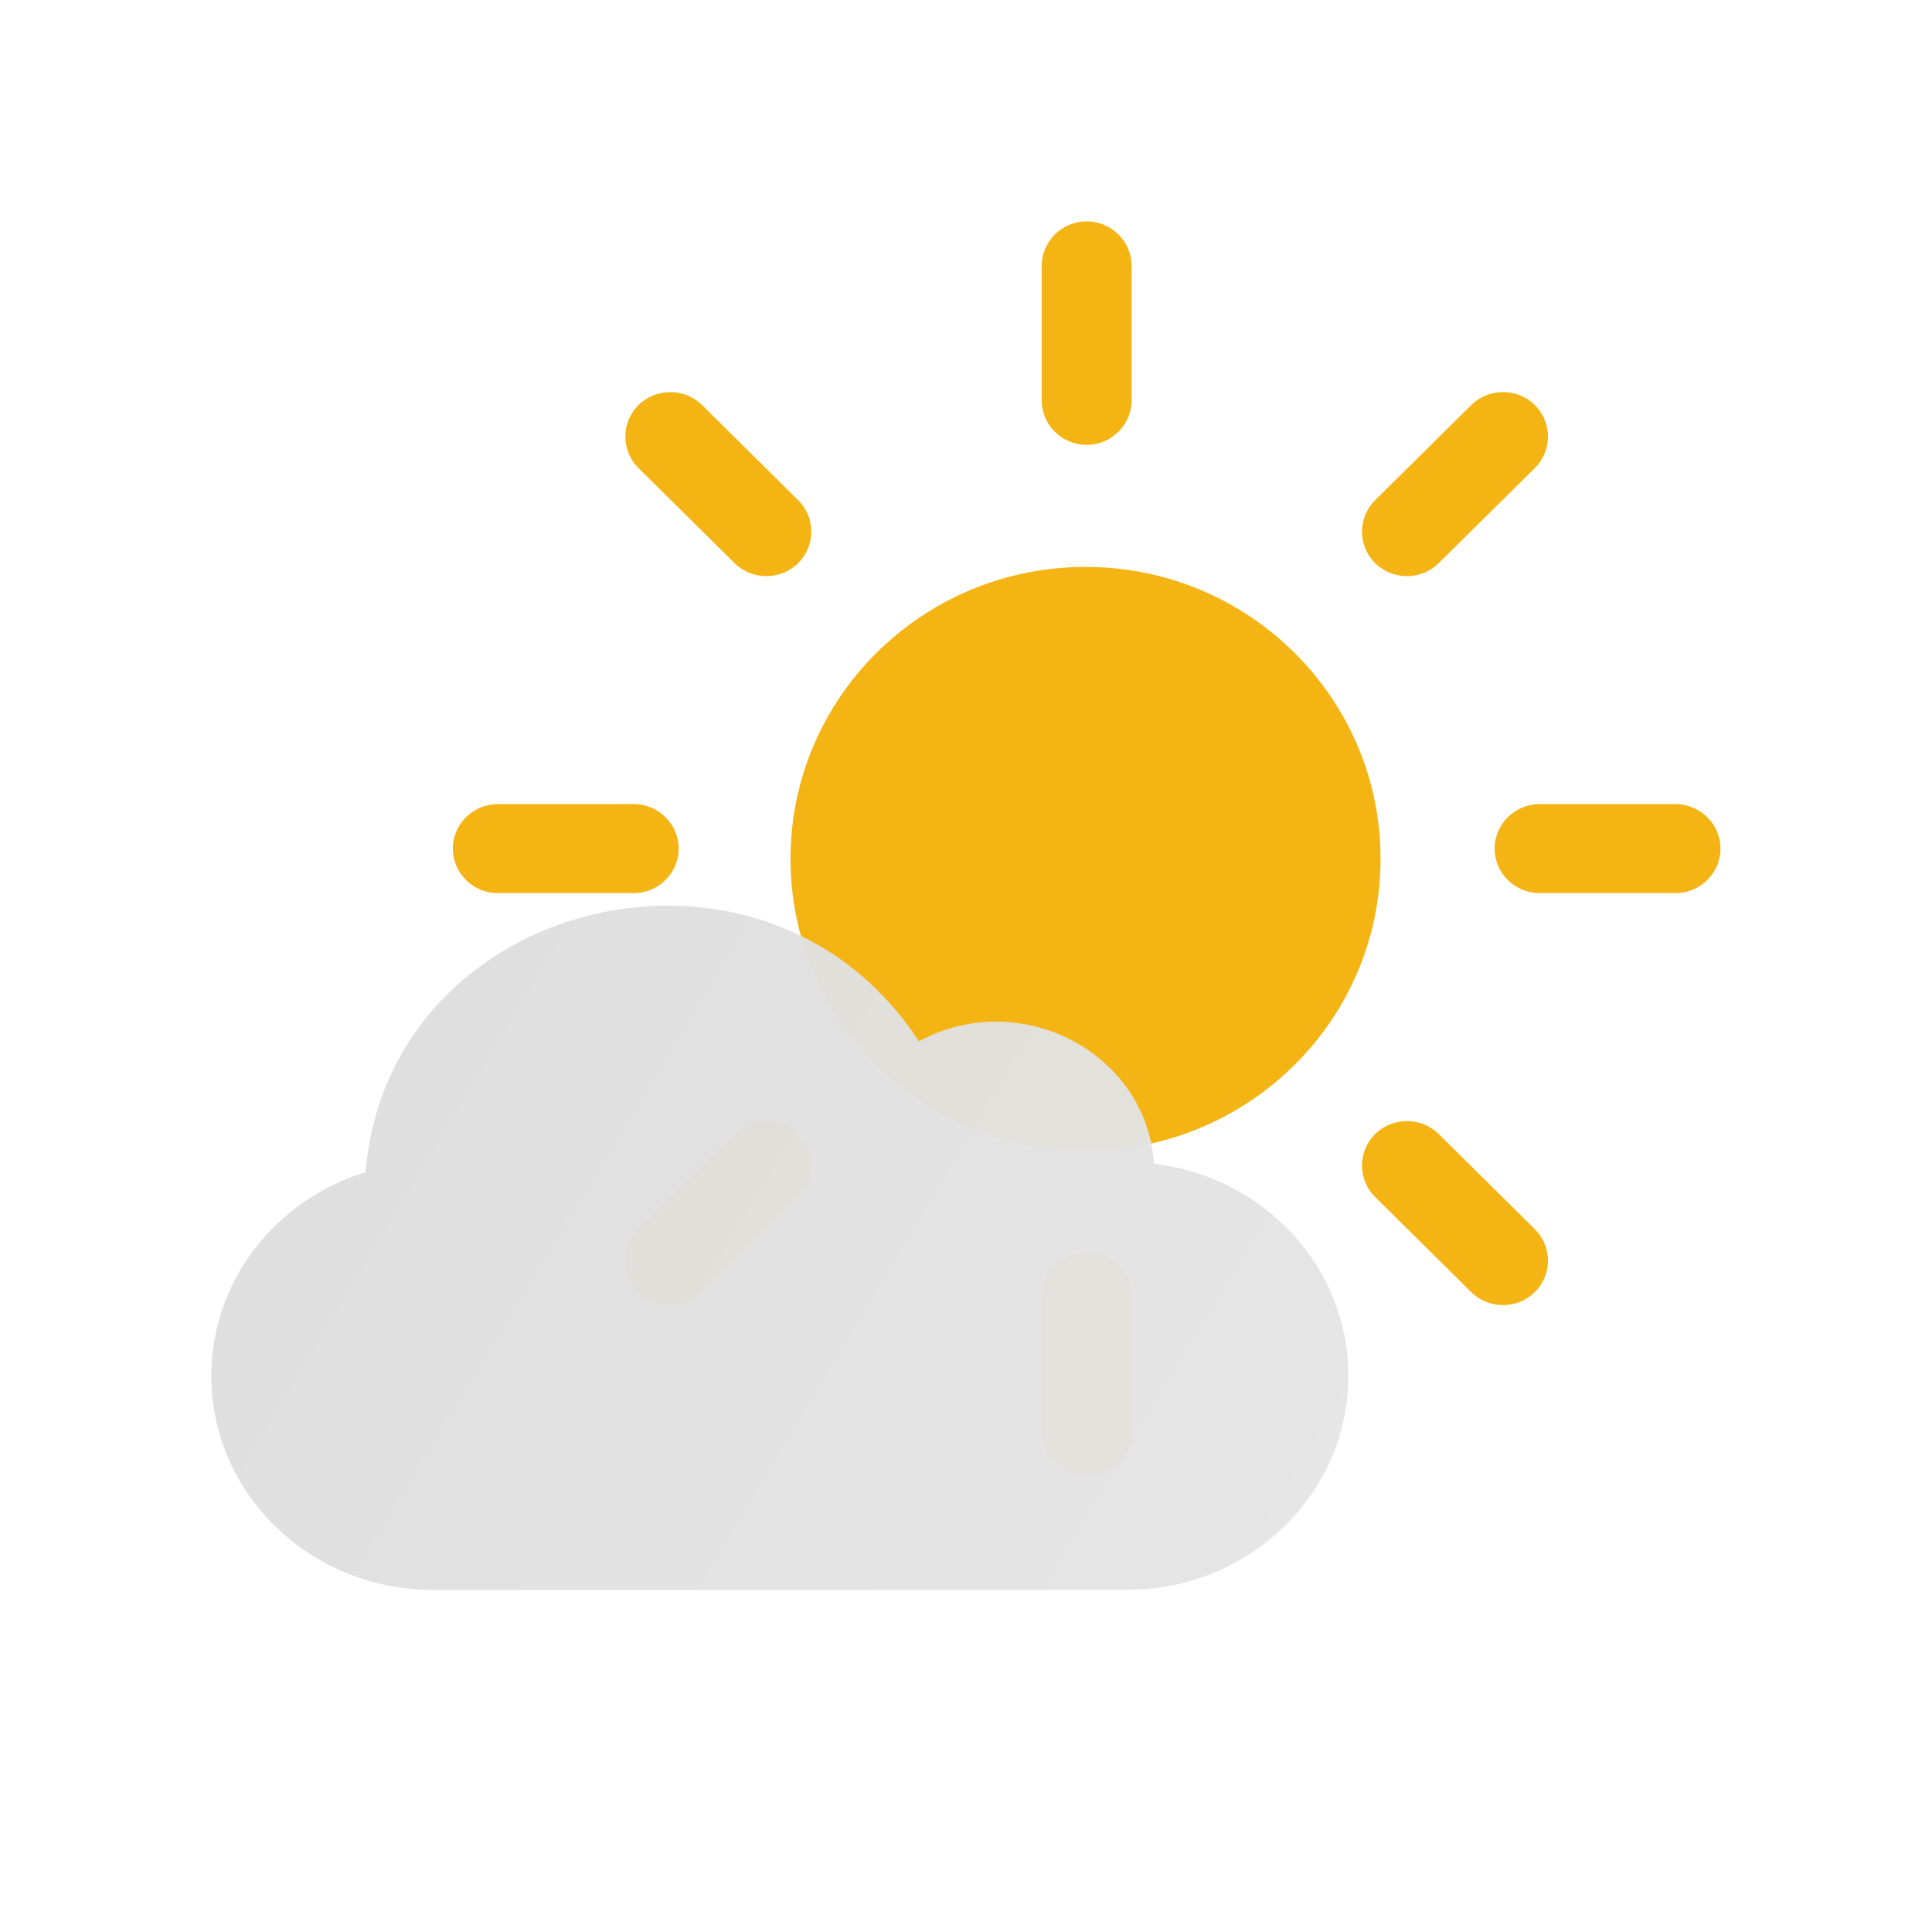 <svg width="192" height="192" viewBox="0 0 192 192" fill="none" xmlns="http://www.w3.org/2000/svg">
<path fill-rule="evenodd" clip-rule="evenodd" d="M107.879 56.34C124.072 56.34 137.198 69.33 137.198 85.354C137.198 101.376 124.072 114.366 107.879 114.366C91.687 114.366 78.56 101.376 78.56 85.354C78.56 69.33 91.687 56.34 107.879 56.34" fill="#F4B414"/>
<path fill-rule="evenodd" clip-rule="evenodd" d="M107.989 44.213V44.213C105.532 44.213 103.52 42.222 103.52 39.79V26.423C103.52 23.99 105.532 22 107.989 22C110.448 22 112.459 23.99 112.459 26.423V39.79C112.459 42.222 110.448 44.213 107.989 44.213" fill="#F4B414"/>
<path fill-rule="evenodd" clip-rule="evenodd" d="M107.989 146.667V146.667C105.532 146.667 103.52 144.675 103.52 142.243V128.878C103.52 126.443 105.532 124.453 107.989 124.453C110.448 124.453 112.459 126.443 112.459 128.878V142.243C112.459 144.675 110.448 146.667 107.989 146.667" fill="#F4B414"/>
<path fill-rule="evenodd" clip-rule="evenodd" d="M67.447 84.333V84.333C67.447 86.765 65.436 88.757 62.977 88.757H49.47C47.012 88.757 45 86.765 45 84.333C45 81.9 47.012 79.91 49.47 79.91H62.977C65.436 79.91 67.447 81.9 67.447 84.333" fill="#F4B414"/>
<path fill-rule="evenodd" clip-rule="evenodd" d="M170.979 84.333V84.333C170.979 86.765 168.968 88.757 166.509 88.757H153.003C150.544 88.757 148.532 86.765 148.532 84.333C148.532 81.9 150.544 79.91 153.003 79.91H166.509C168.968 79.91 170.979 81.9 170.979 84.333" fill="#F4B414"/>
<path fill-rule="evenodd" clip-rule="evenodd" d="M79.322 55.964V55.964C77.584 57.684 74.739 57.684 72.999 55.964L63.45 46.513C61.711 44.793 61.711 41.977 63.45 40.257C65.188 38.537 68.033 38.537 69.772 40.257L79.322 49.708C81.061 51.428 81.061 54.244 79.322 55.964" fill="#F4B414"/>
<path fill-rule="evenodd" clip-rule="evenodd" d="M152.53 128.409V128.409C150.792 130.131 147.947 130.131 146.207 128.409L136.658 118.958C134.919 117.239 134.919 114.423 136.658 112.702C138.396 110.982 141.241 110.982 142.98 112.702L152.53 122.153C154.269 123.874 154.269 126.689 152.53 128.409" fill="#F4B414"/>
<path fill-rule="evenodd" clip-rule="evenodd" d="M79.322 112.702V112.702C81.061 114.424 81.061 117.239 79.322 118.959L69.772 128.409C68.033 130.13 65.188 130.13 63.45 128.409C61.711 126.69 61.711 123.873 63.45 122.154L72.999 112.702C74.739 110.982 77.584 110.982 79.322 112.702" fill="#F4B414"/>
<path fill-rule="evenodd" clip-rule="evenodd" d="M152.53 40.257V40.257C154.269 41.977 154.269 44.792 152.53 46.514L142.98 55.964C141.241 57.684 138.396 57.684 136.658 55.964C134.919 54.243 134.919 51.428 136.658 49.708L146.207 40.257C147.947 38.536 150.792 38.536 152.53 40.257" fill="#F4B414"/>
<path d="M36.331 116.485C38.588 89.029 76.02 79.982 91.319 103.492C101.243 98.073 113.899 104.449 114.691 115.651C125.572 116.938 134 125.886 134 136.743C134 148.483 124.146 158 111.991 158H43.01C30.855 158 21 148.483 21 136.743C20.999 127.252 27.441 119.217 36.331 116.485Z" fill="url(#paint0_linear_37_5062)" fill-opacity="0.97"/>
<defs>
<linearGradient id="paint0_linear_37_5062" x1="21" y1="90" x2="132.879" y2="157.277" gradientUnits="userSpaceOnUse">
<stop stop-color="#DCDCDC"/>
<stop offset="1" stop-color="#E5E5E5"/>
</linearGradient>
</defs>
</svg>

